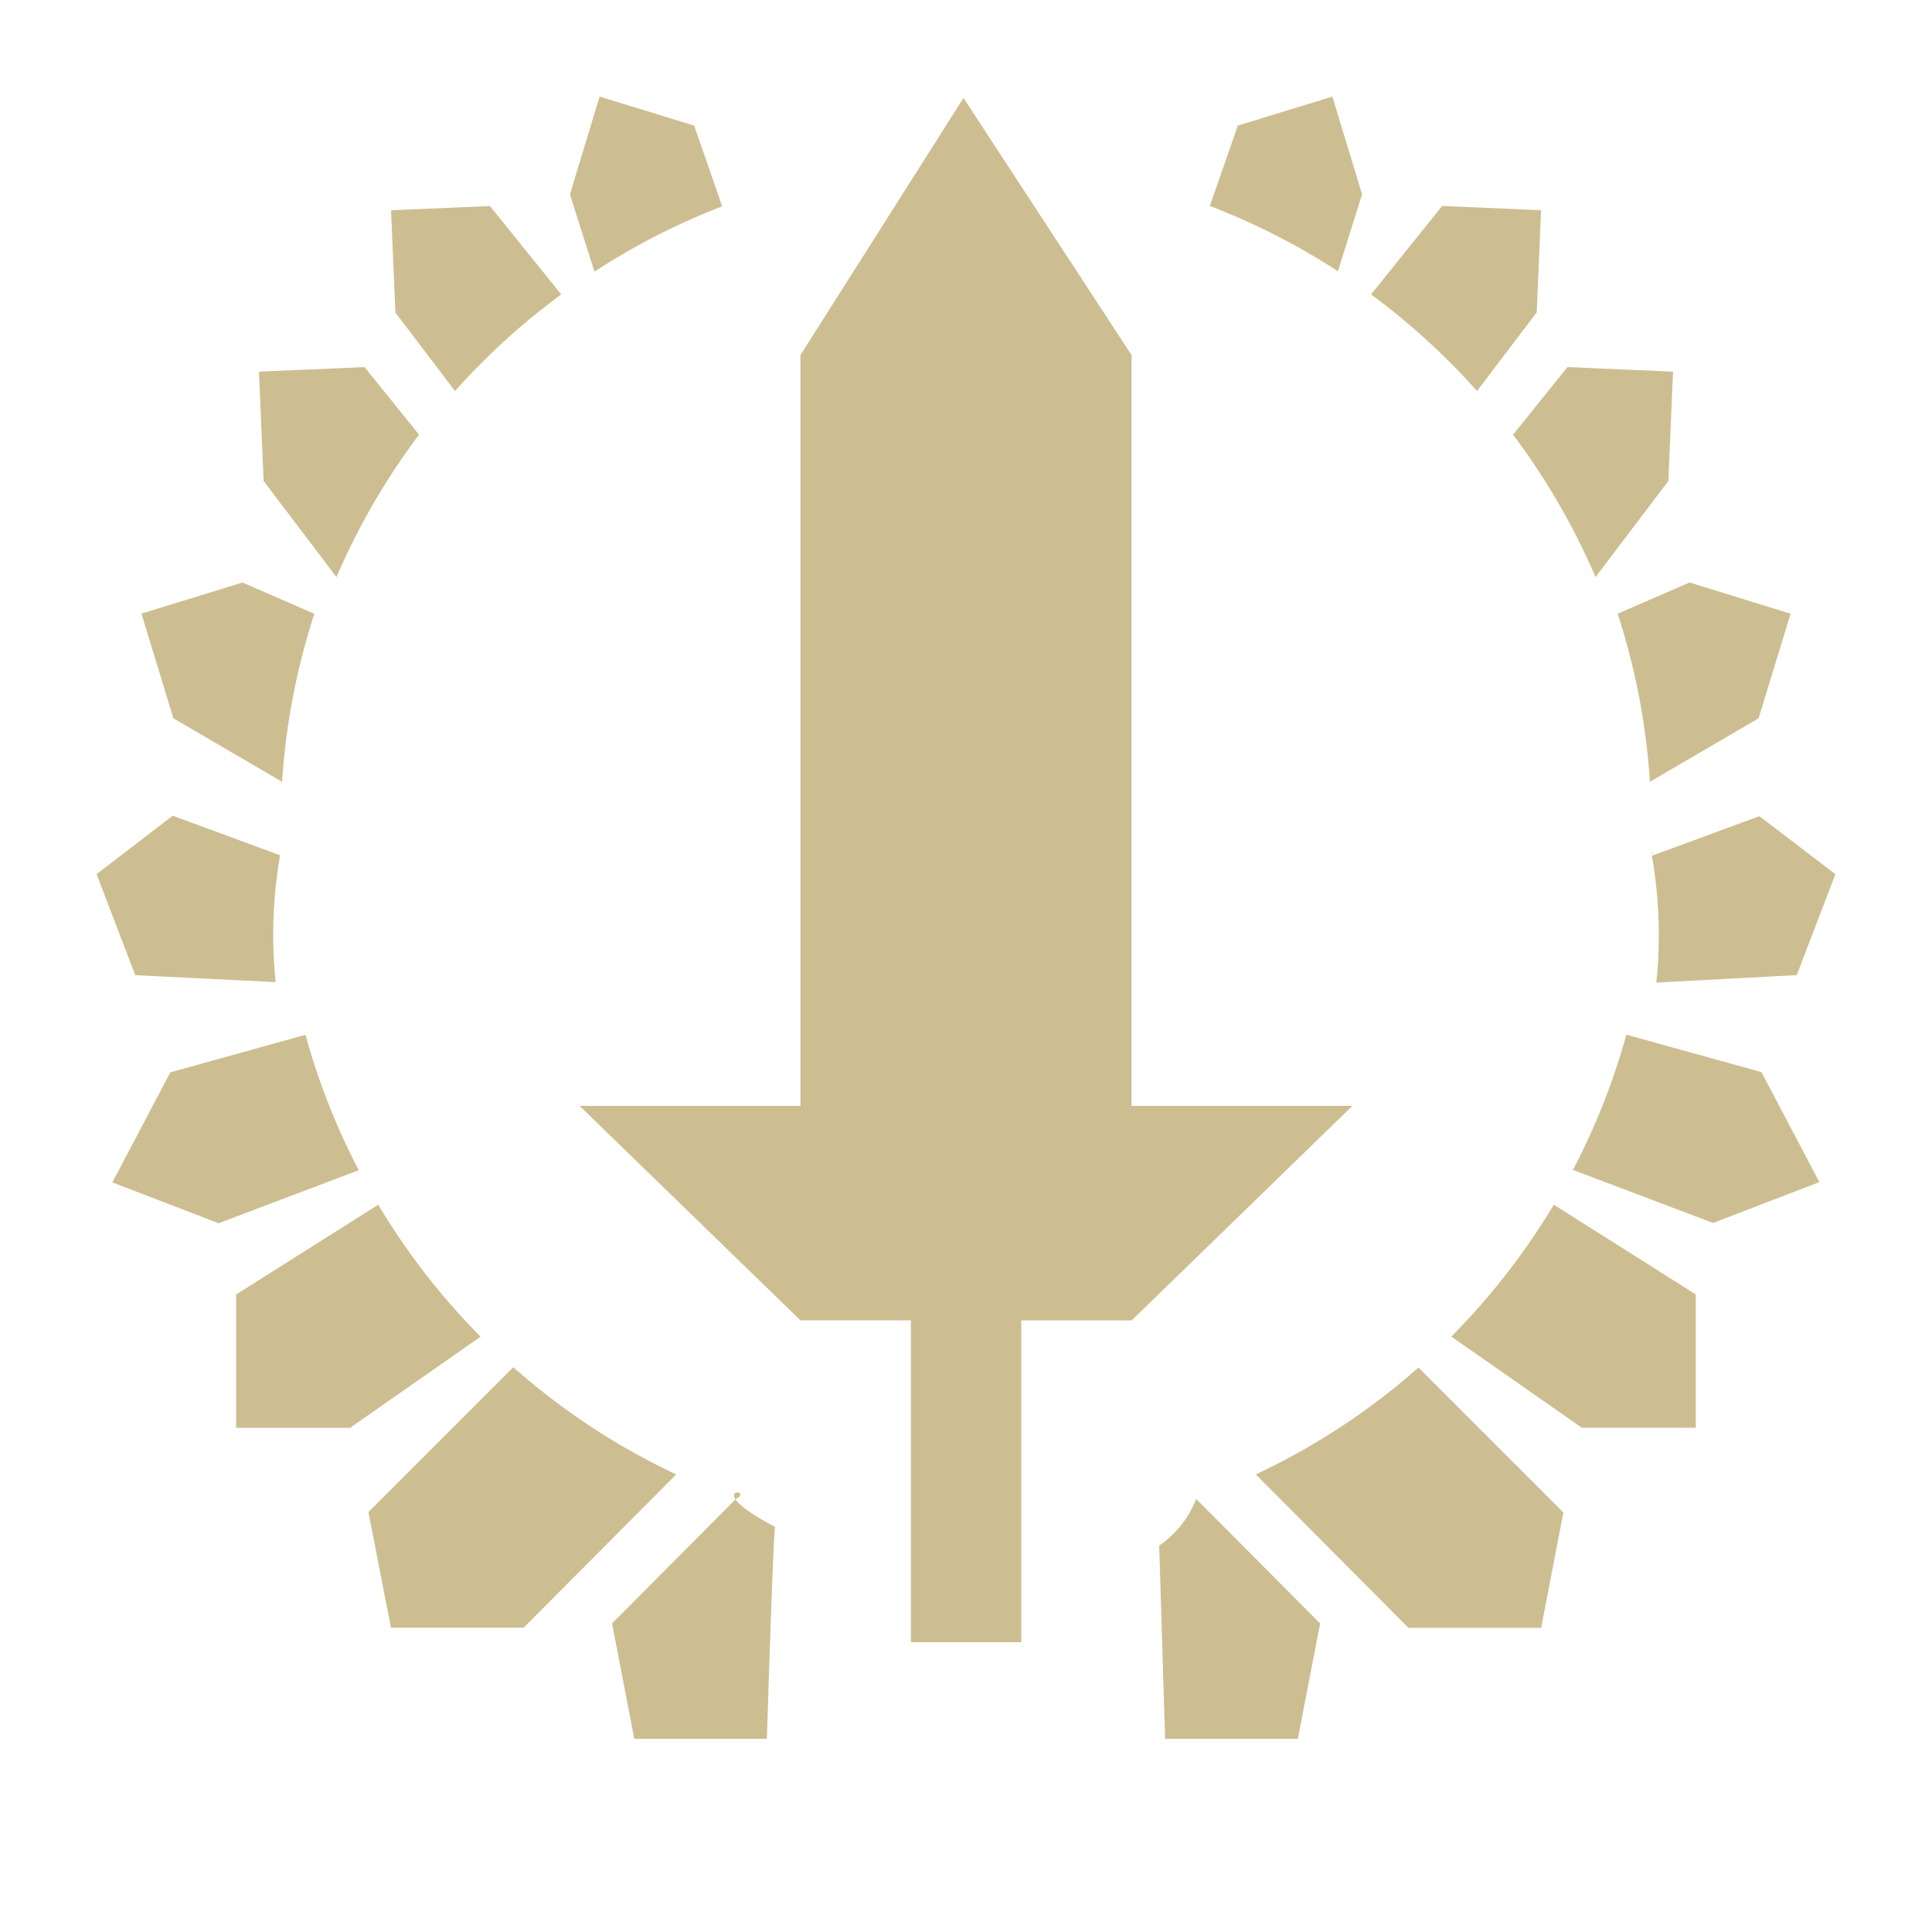 <svg xmlns="http://www.w3.org/2000/svg" width="20" height="20" viewBox="0 0 20 20">
  <defs>
    <style>
      .cls-1 {
        fill: #cdbe91;
        fill-rule: evenodd;
      }
    </style>
  </defs>
  <path id="FWoTD" class="cls-1" d="M7.476,2.136L7.186,1.3,6.207,1,5.9,2.012l0.254,0.8A7.045,7.045,0,0,1,7.476,2.136ZM14.1,2.012L13.793,1l-0.979.3-0.29.832a7.052,7.052,0,0,1,1.326.676ZM6,11.448l2.286,2.22H9.429V17h1.143V13.669h1.143L14,11.448H11.714V3.676L9.974,1.014,8.286,3.676v7.772H6ZM4.71,4.048a7.156,7.156,0,0,1,1.1-1L5.072,2.133l-1.024.044L4.093,3.235ZM3.483,5.974A7.128,7.128,0,0,1,4.338,4.5L3.774,3.8l-1.093.047L2.729,4.979ZM18.6,10.094L19,9.049l-0.787-.6-1.113.41a4.709,4.709,0,0,1,.046,1.313ZM15.29,4.048l0.618-.814,0.045-1.058-1.024-.044-0.736.916A7.154,7.154,0,0,1,15.29,4.048ZM17.1,8.856h0C17.094,8.875,17.095,8.869,17.1,8.856Zm0,0,0,0c0-.019,0-0.035,0-0.054A0.105,0.105,0,0,0,17.1,8.856ZM17.08,8.093l1.125-.657,0.331-1.083L17.49,6.03l-0.744.323A7.132,7.132,0,0,1,17.08,8.093ZM16.517,5.974l0.754-.995,0.048-1.132L16.226,3.8l-0.563.7A7.123,7.123,0,0,1,16.517,5.974ZM2.92,8.093a7.13,7.13,0,0,1,.334-1.739L2.51,6.03l-1.046.322L1.795,7.436ZM13,15.263l1.58,1.588h1.374l0.23-1.194-1.5-1.5A7.1,7.1,0,0,1,13,15.263ZM12,16l0.061,2h1.374l0.231-1.194-1.283-1.289A1.047,1.047,0,0,1,12,16Zm3.024-2.164,1.351,0.944h1.18V13.4l-1.47-.929A7.18,7.18,0,0,1,15.024,13.836ZM2.9,8.8c0,0.019,0,.035,0,0.054l0,0C2.9,8.827,2.9,8.761,2.9,8.8Zm13.936,1.911a7.09,7.09,0,0,1-.553,1.4l1.451,0.549,1.1-.423-0.6-1.139Zm-10.5,6.095L6.566,18H7.939S8,16,8.023,15.806c-0.786-.415-0.2-0.4-0.405-0.289ZM2.854,10.167A4.737,4.737,0,0,1,2.9,8.854l-1.112-.41L1,9.049l0.4,1.046Zm0.053-1.31h0C2.905,8.869,2.906,8.875,2.906,8.857Zm0.256,1.855-1.4.389-0.6,1.139,1.1,0.423,1.451-.549A7.086,7.086,0,0,1,3.162,10.711Zm2.151,3.441-1.5,1.5L4.047,16.85H5.421L7,15.263A7.1,7.1,0,0,1,5.313,14.153Zm-1.4-1.681-1.47.929v1.38h1.18l1.351-.944A7.15,7.15,0,0,1,3.915,12.471Z"/>
</svg>
